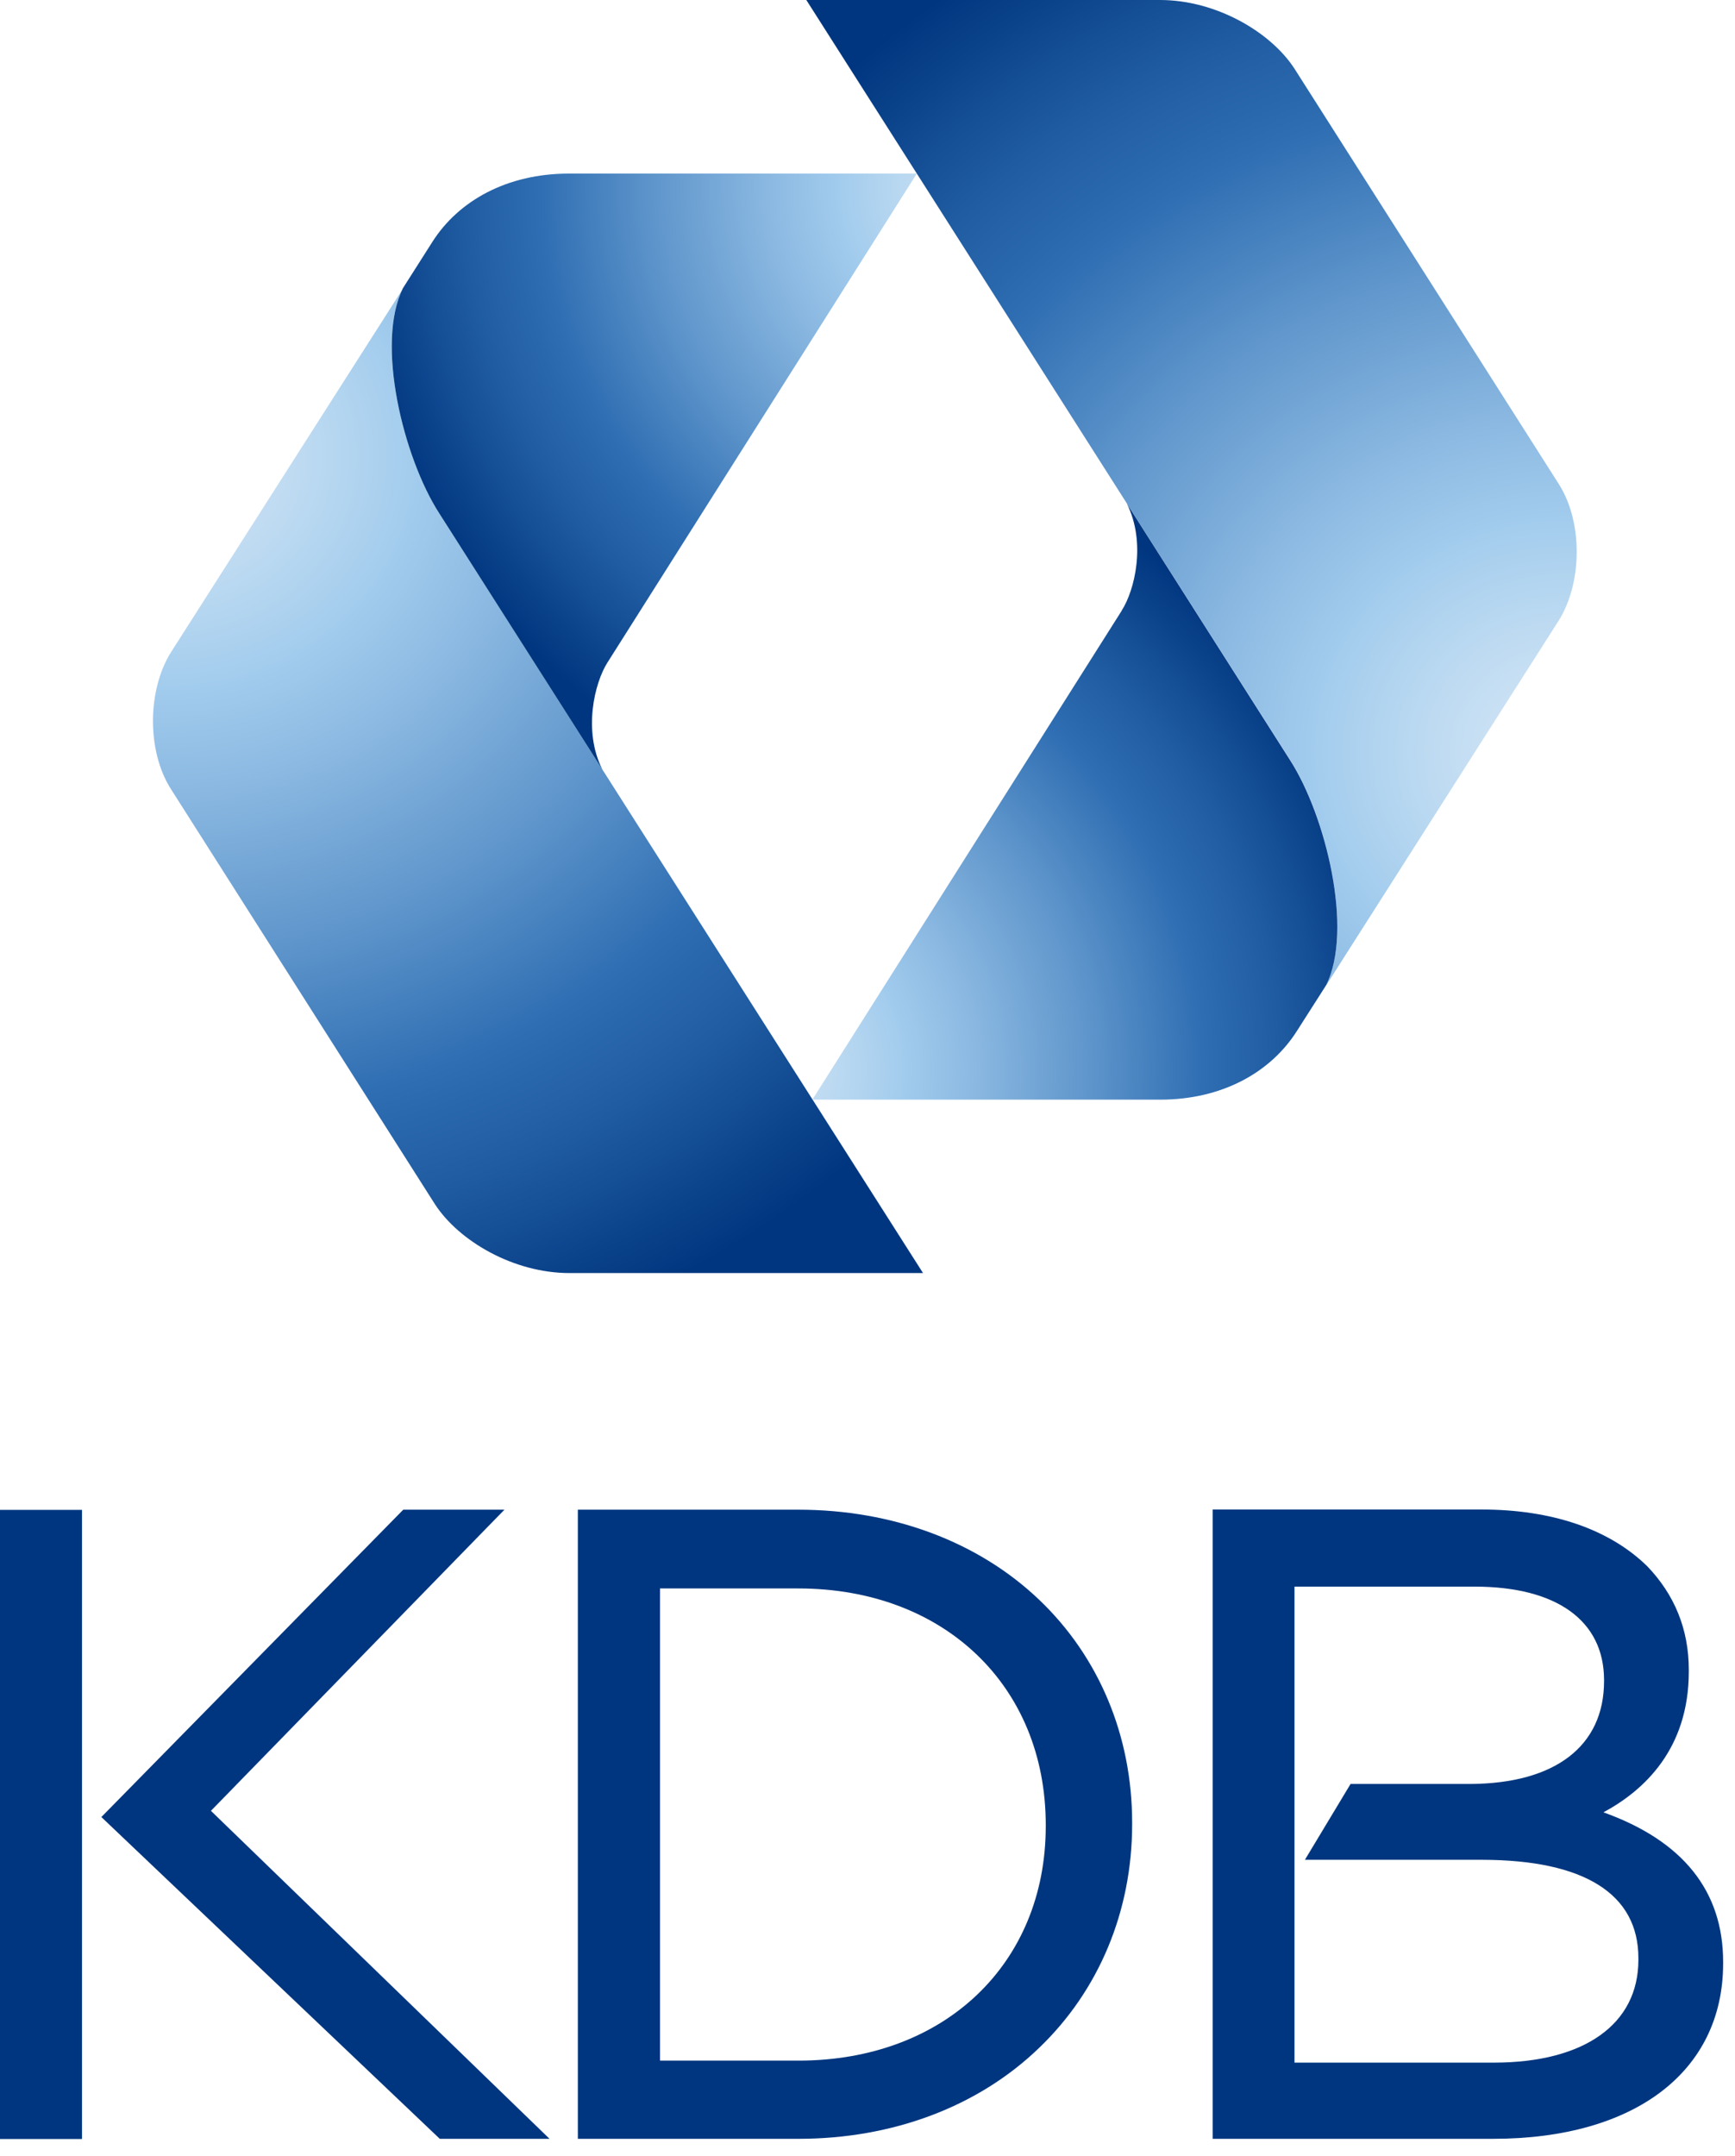 <svg viewBox="0 0 95 118" fill="none" xmlns="http://www.w3.org/2000/svg">
<path d="M4.49 82.63H0V117.06H4.49V82.63Z" fill="#00367F"></path>
<path d="M87.78 99.19C90.04 97.98 92.47 95.7 92.47 91.48V91.38C92.47 89.18 91.7 87.28 90.19 85.71C88.11 83.68 84.97 82.61 81.12 82.61H66.4V117.05H81.75C89.51 117.05 94.34 113.37 94.35 107.47V107.37C94.35 103.49 92.15 100.74 87.79 99.18L87.78 99.19ZM87.83 92C87.83 95.56 85.15 97.61 80.49 97.63H73.95L71.45 101.78H81.16C86.75 101.79 89.71 103.65 89.71 107.16V107.26C89.71 110.77 86.76 112.87 81.83 112.88H70.88V86.83H80.77C85.25 86.84 87.82 88.7 87.83 91.93V92.01V92Z" fill="#00367F"></path>
<path d="M43.71 82.62H31.64V117.05H43.72C48.88 117.05 53.56 115.29 56.89 112.08C60.18 108.93 61.99 104.58 61.99 99.84V99.74C61.99 95.01 60.18 90.67 56.89 87.54C53.56 84.37 48.88 82.62 43.71 82.62ZM36.13 86.93H43.71C51.68 86.93 57.25 92.25 57.26 99.85V99.94C57.26 107.49 51.69 112.77 43.72 112.77H36.14V86.93H36.13Z" fill="#00367F"></path>
<path d="M27.62 82.62H22.08L5.55 99.44L24.08 117.05H30.09L11.55 99.1L27.62 82.62Z" fill="#00367F"></path>
<path d="M22.07 15.76C20.54 18.79 22.1 25.05 24.03 28.06L50.54 69.67H31.18C28.12 69.67 25.13 67.92 23.82 65.91L9.37 43.2C8.01 41.08 8.08 37.72 9.37 35.68L22.08 15.77L22.07 15.76Z" fill="url(#paint0_radial_1612_208)"></path>
<path d="M33.26 36.26C32.56 37.36 31.91 39.99 32.98 42.11L24.03 28.06C22.1 25.05 20.54 18.79 22.07 15.76L23.66 13.26C25.1 10.98 27.77 9.5 31.15 9.5H50.2L33.26 36.26Z" fill="url(#paint1_radial_1612_208)"></path>
<path d="M72.61 53.9C74.13 50.87 72.58 44.61 70.65 41.6L44.15 0H63.52C66.57 0 69.57 1.74 70.88 3.76L85.34 26.47C86.7 28.59 86.63 31.95 85.33 33.99L72.63 53.9H72.61Z" fill="url(#paint2_radial_1612_208)"></path>
<path d="M61.42 33.41C62.13 32.31 62.77 29.69 61.7 27.56L70.65 41.62C72.58 44.63 74.13 50.88 72.61 53.92L71.02 56.41C69.58 58.69 66.91 60.18 63.53 60.18H44.48L61.42 33.42V33.41Z" fill="url(#paint3_radial_1612_208)"></path>
<defs>
<radialGradient id="paint0_radial_1612_208" cx="0" cy="0" r="1" gradientUnits="userSpaceOnUse" gradientTransform="translate(8.988 25.084) rotate(-90) scale(51.416 56.313)">
<stop stop-color="#D3E6F6"></stop>
<stop offset="0.07" stop-color="#CBE1F4"></stop>
<stop offset="0.17" stop-color="#B5D6F0"></stop>
<stop offset="0.25" stop-color="#A1CBED"></stop>
<stop offset="0.34" stop-color="#8EBBE3"></stop>
<stop offset="0.53" stop-color="#5E95CB"></stop>
<stop offset="0.7" stop-color="#2F6EB3"></stop>
<stop offset="0.82" stop-color="#1F5BA1"></stop>
<stop offset="1" stop-color="#00367F"></stop>
</radialGradient>
<radialGradient id="paint1_radial_1612_208" cx="0" cy="0" r="1" gradientUnits="userSpaceOnUse" gradientTransform="translate(54.872 10.184) scale(36.153)">
<stop stop-color="#D3E6F6"></stop>
<stop offset="0.07" stop-color="#CBE1F4"></stop>
<stop offset="0.17" stop-color="#B5D6F0"></stop>
<stop offset="0.25" stop-color="#A1CBED"></stop>
<stop offset="0.34" stop-color="#8EBBE3"></stop>
<stop offset="0.53" stop-color="#5E95CB"></stop>
<stop offset="0.7" stop-color="#2F6EB3"></stop>
<stop offset="0.82" stop-color="#1F5BA1"></stop>
<stop offset="1" stop-color="#00367F"></stop>
</radialGradient>
<radialGradient id="paint2_radial_1612_208" cx="0" cy="0" r="1" gradientUnits="userSpaceOnUse" gradientTransform="translate(85.693 41.02) rotate(90) scale(51.412 56.309)">
<stop stop-color="#D3E6F6"></stop>
<stop offset="0.07" stop-color="#CBE1F4"></stop>
<stop offset="0.17" stop-color="#B5D6F0"></stop>
<stop offset="0.25" stop-color="#A1CBED"></stop>
<stop offset="0.34" stop-color="#8EBBE3"></stop>
<stop offset="0.53" stop-color="#5E95CB"></stop>
<stop offset="0.7" stop-color="#2F6EB3"></stop>
<stop offset="0.82" stop-color="#1F5BA1"></stop>
<stop offset="1" stop-color="#00367F"></stop>
</radialGradient>
<radialGradient id="paint3_radial_1612_208" cx="0" cy="0" r="1" gradientUnits="userSpaceOnUse" gradientTransform="translate(40.56 58.599) rotate(180) scale(36.162 36.162)">
<stop stop-color="#D3E6F6"></stop>
<stop offset="0.07" stop-color="#CBE1F4"></stop>
<stop offset="0.17" stop-color="#B5D6F0"></stop>
<stop offset="0.25" stop-color="#A1CBED"></stop>
<stop offset="0.34" stop-color="#8EBBE3"></stop>
<stop offset="0.53" stop-color="#5E95CB"></stop>
<stop offset="0.7" stop-color="#2F6EB3"></stop>
<stop offset="0.82" stop-color="#1F5BA1"></stop>
<stop offset="1" stop-color="#00367F"></stop>
</radialGradient>
</defs>
</svg>
